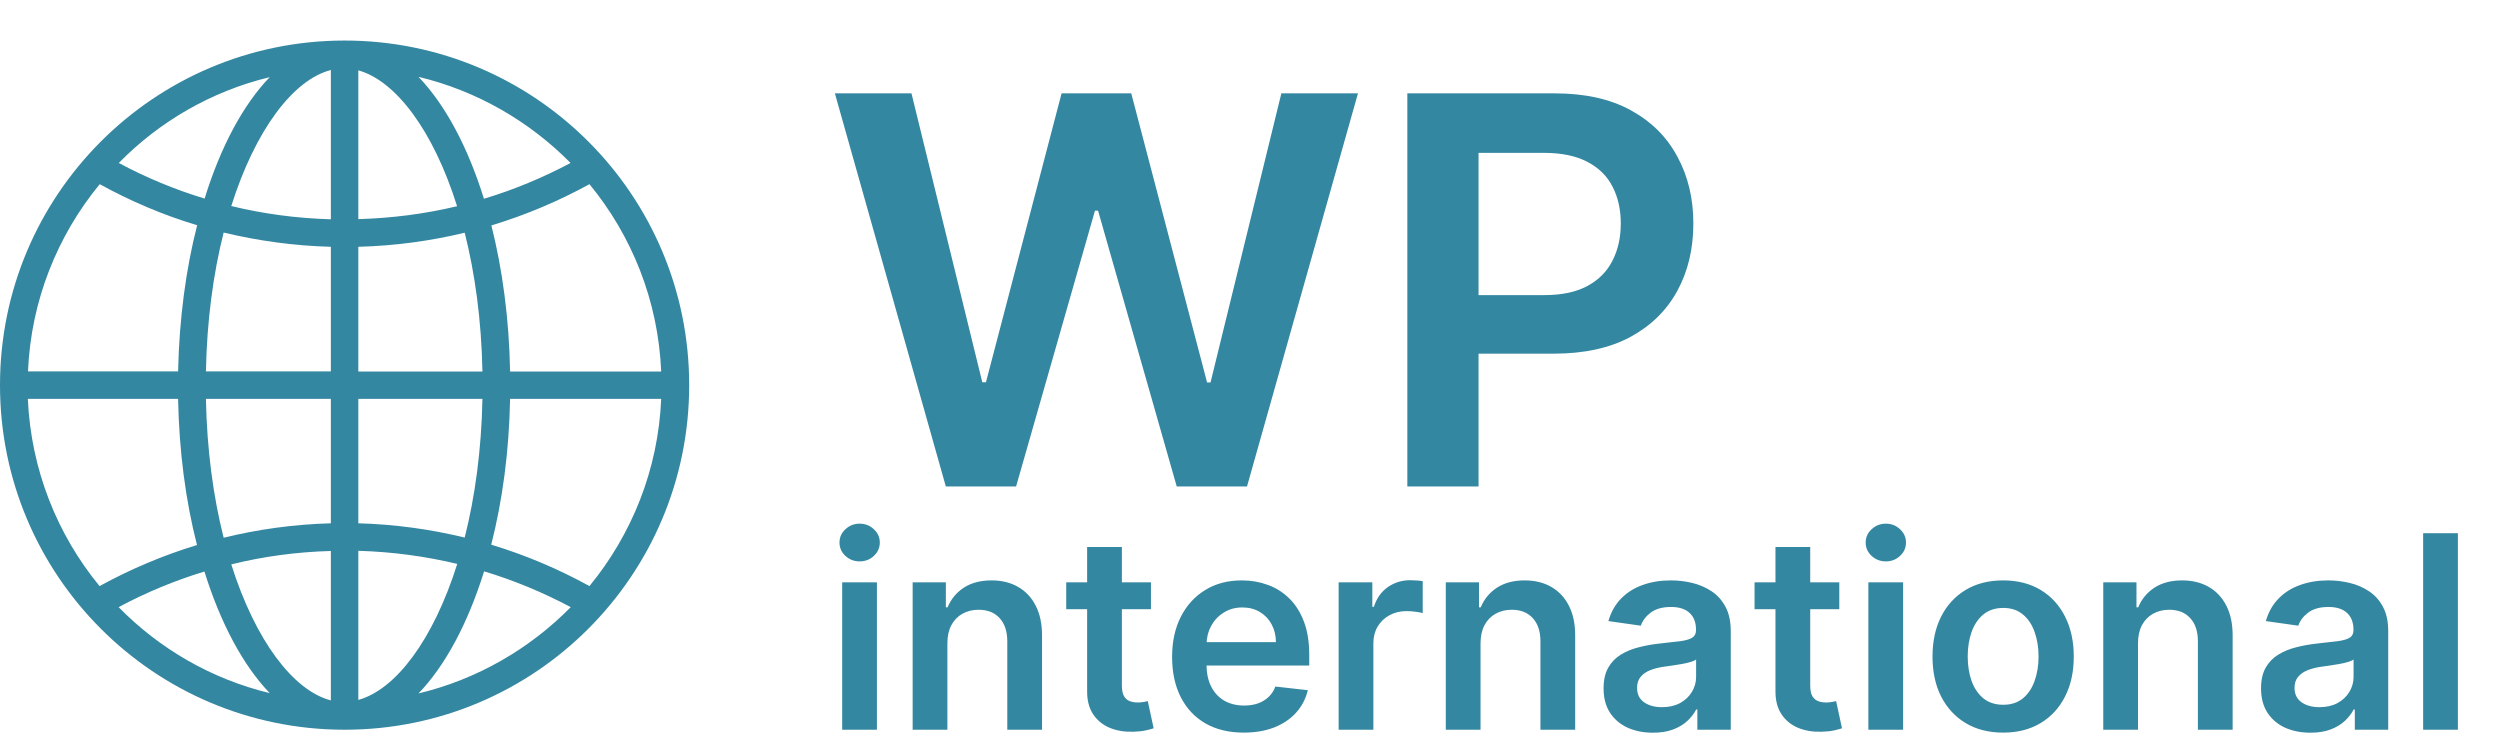 <svg width="185" height="55" viewBox="0 0 185 55" fill="none" xmlns="http://www.w3.org/2000/svg">
<path d="M25.5 3H25.439C11.377 3.037 0 14.438 0 28.5C0 42.562 11.377 53.963 25.439 54H25.5C39.586 54 51 42.586 51 28.5C51 14.414 39.586 3 25.5 3ZM26.517 18.263C29.227 18.19 31.851 17.834 34.388 17.221C35.148 20.225 35.626 23.694 35.7 27.495H26.517V18.263ZM26.517 16.216V5.207C29.264 5.967 32.059 9.632 33.824 15.26C31.47 15.824 29.031 16.142 26.517 16.216ZM24.483 5.182V16.228C21.945 16.155 19.48 15.824 17.114 15.247C18.904 9.583 21.712 5.893 24.483 5.182ZM24.483 18.263V27.483H15.239C15.312 23.682 15.79 20.212 16.55 17.209C19.101 17.822 21.761 18.19 24.483 18.263ZM13.179 27.483H2.072C2.293 22.235 4.254 17.43 7.38 13.629C9.648 14.88 12.063 15.909 14.589 16.669C13.755 19.918 13.265 23.584 13.179 27.483ZM13.179 29.517C13.253 33.404 13.743 37.082 14.577 40.331C12.051 41.103 9.648 42.12 7.368 43.371C4.242 39.57 2.293 34.765 2.06 29.517H13.179ZM15.239 29.517H24.483V38.724C21.761 38.798 19.101 39.166 16.55 39.791C15.79 36.788 15.312 33.318 15.239 29.517ZM24.483 40.772V51.83C21.712 51.107 18.904 47.429 17.114 41.765C19.48 41.176 21.945 40.845 24.483 40.772ZM26.517 51.793V40.76C29.031 40.833 31.47 41.164 33.837 41.728C32.059 47.367 29.276 51.033 26.517 51.793ZM26.517 38.724V29.517H35.7C35.626 33.306 35.148 36.775 34.388 39.779C31.851 39.166 29.227 38.798 26.517 38.724ZM37.747 29.517H48.928C48.708 34.765 46.746 39.558 43.62 43.371C41.327 42.108 38.9 41.078 36.35 40.306C37.183 37.057 37.674 33.404 37.747 29.517ZM37.747 27.483C37.674 23.596 37.183 19.93 36.362 16.682C38.912 15.909 41.339 14.88 43.62 13.629C46.746 17.43 48.708 22.235 48.928 27.495H37.747V27.483ZM42.222 12.06C40.187 13.139 38.054 14.034 35.81 14.708C34.621 10.871 32.942 7.744 30.968 5.685C35.308 6.727 39.182 8.983 42.222 12.06ZM19.959 5.709C17.985 7.757 16.317 10.883 15.141 14.696C12.922 14.021 10.801 13.139 8.79 12.06C11.794 8.995 15.643 6.751 19.959 5.709ZM8.778 44.928C10.789 43.849 12.922 42.966 15.128 42.292C16.317 46.117 17.985 49.231 19.959 51.291C15.643 50.249 11.794 48.005 8.778 44.928ZM30.968 51.315C32.954 49.255 34.621 46.129 35.823 42.28C38.066 42.954 40.199 43.849 42.234 44.928C39.194 48.017 35.308 50.273 30.968 51.315Z" fill="#3487A1"/>
<path d="M69.992 36L61.781 6.909H67.449L72.69 28.287H72.96L78.557 6.909H83.713L89.324 28.301H89.579L94.821 6.909H100.489L92.278 36H87.079L81.256 15.588H81.028L75.19 36H69.992ZM104.143 36V6.909H115.052C117.287 6.909 119.162 7.326 120.677 8.159C122.201 8.992 123.352 10.138 124.129 11.597C124.915 13.046 125.308 14.693 125.308 16.54C125.308 18.405 124.915 20.062 124.129 21.511C123.343 22.96 122.183 24.101 120.648 24.935C119.114 25.759 117.225 26.171 114.981 26.171H107.751V21.838H114.271C115.577 21.838 116.647 21.611 117.481 21.156C118.314 20.702 118.93 20.077 119.327 19.281C119.735 18.486 119.938 17.572 119.938 16.54C119.938 15.508 119.735 14.598 119.327 13.812C118.93 13.027 118.309 12.416 117.467 11.98C116.633 11.535 115.558 11.312 114.242 11.312H109.413V36H104.143ZM62.321 54V43.091H64.892V54H62.321ZM63.614 41.543C63.206 41.543 62.856 41.408 62.562 41.138C62.269 40.863 62.122 40.534 62.122 40.151C62.122 39.762 62.269 39.433 62.562 39.163C62.856 38.889 63.206 38.751 63.614 38.751C64.026 38.751 64.376 38.889 64.665 39.163C64.958 39.433 65.105 39.762 65.105 40.151C65.105 40.534 64.958 40.863 64.665 41.138C64.376 41.408 64.026 41.543 63.614 41.543ZM70.107 47.608V54H67.536V43.091H69.993V44.945H70.121C70.372 44.334 70.772 43.849 71.321 43.489C71.875 43.129 72.559 42.949 73.374 42.949C74.127 42.949 74.783 43.11 75.341 43.432C75.905 43.754 76.34 44.22 76.648 44.831C76.961 45.442 77.115 46.183 77.11 47.054V54H74.539V47.452C74.539 46.722 74.349 46.152 73.971 45.74C73.597 45.328 73.078 45.122 72.415 45.122C71.965 45.122 71.565 45.222 71.215 45.42C70.869 45.615 70.597 45.896 70.398 46.266C70.204 46.635 70.107 47.082 70.107 47.608ZM85.171 43.091V45.08H78.9V43.091H85.171ZM80.448 40.477H83.019V50.719C83.019 51.064 83.071 51.33 83.175 51.514C83.284 51.694 83.426 51.817 83.601 51.883C83.776 51.95 83.971 51.983 84.184 51.983C84.345 51.983 84.491 51.971 84.624 51.947C84.761 51.924 84.865 51.903 84.936 51.883L85.37 53.894C85.232 53.941 85.036 53.993 84.78 54.05C84.529 54.106 84.222 54.14 83.857 54.149C83.213 54.168 82.633 54.071 82.117 53.858C81.601 53.64 81.191 53.304 80.888 52.849C80.59 52.395 80.443 51.827 80.448 51.145V40.477ZM92.033 54.213C90.94 54.213 89.995 53.986 89.2 53.531C88.409 53.072 87.8 52.423 87.374 51.585C86.948 50.742 86.735 49.751 86.735 48.609C86.735 47.487 86.948 46.502 87.374 45.655C87.805 44.803 88.406 44.14 89.178 43.666C89.95 43.188 90.857 42.949 91.898 42.949C92.571 42.949 93.205 43.058 93.802 43.276C94.403 43.489 94.933 43.82 95.393 44.27C95.857 44.72 96.221 45.293 96.487 45.989C96.752 46.68 96.884 47.504 96.884 48.46V49.249H87.942V47.516H94.42C94.415 47.023 94.308 46.585 94.1 46.202C93.892 45.813 93.601 45.508 93.227 45.285C92.857 45.063 92.426 44.952 91.934 44.952C91.408 44.952 90.947 45.08 90.549 45.335C90.151 45.586 89.841 45.918 89.619 46.33C89.401 46.737 89.29 47.184 89.285 47.672V49.185C89.285 49.819 89.401 50.364 89.633 50.818C89.865 51.268 90.189 51.614 90.606 51.855C91.022 52.092 91.51 52.21 92.069 52.21C92.443 52.21 92.781 52.158 93.085 52.054C93.388 51.945 93.65 51.786 93.873 51.578C94.095 51.37 94.263 51.112 94.377 50.804L96.778 51.074C96.626 51.708 96.337 52.262 95.911 52.736C95.49 53.205 94.95 53.569 94.292 53.83C93.634 54.085 92.881 54.213 92.033 54.213ZM99.059 54V43.091H101.552V44.909H101.666C101.865 44.279 102.206 43.794 102.689 43.453C103.176 43.108 103.733 42.935 104.358 42.935C104.5 42.935 104.658 42.942 104.833 42.956C105.013 42.965 105.163 42.982 105.281 43.006V45.371C105.172 45.333 104.999 45.3 104.762 45.271C104.53 45.238 104.306 45.222 104.088 45.222C103.619 45.222 103.198 45.323 102.824 45.527C102.454 45.726 102.163 46.003 101.95 46.358C101.737 46.713 101.63 47.123 101.63 47.587V54H99.059ZM109.56 47.608V54H106.989V43.091H109.446V44.945H109.574C109.825 44.334 110.225 43.849 110.775 43.489C111.328 43.129 112.013 42.949 112.827 42.949C113.58 42.949 114.236 43.11 114.794 43.432C115.358 43.754 115.793 44.22 116.101 44.831C116.414 45.442 116.568 46.183 116.563 47.054V54H113.992V47.452C113.992 46.722 113.802 46.152 113.424 45.74C113.05 45.328 112.531 45.122 111.868 45.122C111.418 45.122 111.018 45.222 110.668 45.42C110.322 45.615 110.05 45.896 109.851 46.266C109.657 46.635 109.56 47.082 109.56 47.608ZM122.316 54.22C121.624 54.22 121.002 54.097 120.448 53.851C119.899 53.6 119.463 53.231 119.141 52.743C118.824 52.255 118.665 51.654 118.665 50.939C118.665 50.323 118.779 49.814 119.006 49.412C119.233 49.01 119.543 48.688 119.936 48.446C120.329 48.205 120.772 48.022 121.265 47.899C121.762 47.771 122.275 47.679 122.806 47.622C123.445 47.556 123.963 47.497 124.361 47.445C124.759 47.388 125.048 47.303 125.228 47.189C125.412 47.071 125.505 46.888 125.505 46.642V46.599C125.505 46.064 125.346 45.65 125.029 45.356C124.712 45.063 124.255 44.916 123.658 44.916C123.028 44.916 122.529 45.053 122.159 45.328C121.795 45.603 121.549 45.927 121.421 46.301L119.02 45.96C119.21 45.297 119.522 44.743 119.958 44.298C120.393 43.849 120.926 43.512 121.556 43.29C122.185 43.062 122.882 42.949 123.644 42.949C124.169 42.949 124.693 43.01 125.213 43.133C125.734 43.257 126.21 43.46 126.641 43.744C127.072 44.024 127.417 44.405 127.678 44.888C127.943 45.371 128.076 45.974 128.076 46.699V54H125.604V52.501H125.519C125.363 52.804 125.142 53.089 124.858 53.354C124.579 53.614 124.226 53.825 123.8 53.986C123.379 54.142 122.884 54.22 122.316 54.22ZM122.983 52.331C123.499 52.331 123.947 52.229 124.326 52.026C124.704 51.817 124.996 51.543 125.199 51.202C125.408 50.861 125.512 50.489 125.512 50.087V48.801C125.431 48.867 125.294 48.929 125.1 48.986C124.91 49.043 124.697 49.092 124.461 49.135C124.224 49.178 123.989 49.215 123.757 49.249C123.525 49.282 123.324 49.31 123.154 49.334C122.77 49.386 122.427 49.471 122.124 49.59C121.821 49.708 121.582 49.874 121.407 50.087C121.231 50.295 121.144 50.565 121.144 50.896C121.144 51.37 121.317 51.727 121.662 51.969C122.008 52.21 122.448 52.331 122.983 52.331ZM136.108 43.091V45.08H129.837V43.091H136.108ZM131.385 40.477H133.956V50.719C133.956 51.064 134.008 51.33 134.113 51.514C134.221 51.694 134.364 51.817 134.539 51.883C134.714 51.95 134.908 51.983 135.121 51.983C135.282 51.983 135.429 51.971 135.561 51.947C135.699 51.924 135.803 51.903 135.874 51.883L136.307 53.894C136.17 53.941 135.973 53.993 135.718 54.05C135.467 54.106 135.159 54.14 134.794 54.149C134.15 54.168 133.57 54.071 133.054 53.858C132.538 53.64 132.129 53.304 131.826 52.849C131.527 52.395 131.381 51.827 131.385 51.145V40.477ZM138.259 54V43.091H140.83V54H138.259ZM139.551 41.543C139.144 41.543 138.794 41.408 138.5 41.138C138.206 40.863 138.06 40.534 138.06 40.151C138.06 39.762 138.206 39.433 138.5 39.163C138.794 38.889 139.144 38.751 139.551 38.751C139.963 38.751 140.313 38.889 140.602 39.163C140.896 39.433 141.043 39.762 141.043 40.151C141.043 40.534 140.896 40.863 140.602 41.138C140.313 41.408 139.963 41.543 139.551 41.543ZM148.232 54.213C147.167 54.213 146.243 53.979 145.462 53.51C144.681 53.041 144.075 52.385 143.644 51.543C143.218 50.7 143.005 49.715 143.005 48.588C143.005 47.461 143.218 46.474 143.644 45.626C144.075 44.779 144.681 44.121 145.462 43.652C146.243 43.183 147.167 42.949 148.232 42.949C149.297 42.949 150.221 43.183 151.002 43.652C151.783 44.121 152.387 44.779 152.813 45.626C153.244 46.474 153.459 47.461 153.459 48.588C153.459 49.715 153.244 50.7 152.813 51.543C152.387 52.385 151.783 53.041 151.002 53.51C150.221 53.979 149.297 54.213 148.232 54.213ZM148.246 52.153C148.824 52.153 149.307 51.995 149.695 51.678C150.083 51.356 150.372 50.925 150.561 50.385C150.756 49.845 150.853 49.244 150.853 48.581C150.853 47.913 150.756 47.31 150.561 46.77C150.372 46.225 150.083 45.792 149.695 45.47C149.307 45.148 148.824 44.987 148.246 44.987C147.654 44.987 147.162 45.148 146.769 45.47C146.381 45.792 146.089 46.225 145.895 46.77C145.706 47.31 145.611 47.913 145.611 48.581C145.611 49.244 145.706 49.845 145.895 50.385C146.089 50.925 146.381 51.356 146.769 51.678C147.162 51.995 147.654 52.153 148.246 52.153ZM158.212 47.608V54H155.641V43.091H158.099V44.945H158.227C158.478 44.334 158.878 43.849 159.427 43.489C159.981 43.129 160.665 42.949 161.479 42.949C162.232 42.949 162.888 43.11 163.447 43.432C164.01 43.754 164.446 44.22 164.754 44.831C165.066 45.442 165.22 46.183 165.215 47.054V54H162.644V47.452C162.644 46.722 162.455 46.152 162.076 45.74C161.702 45.328 161.183 45.122 160.521 45.122C160.071 45.122 159.671 45.222 159.32 45.42C158.975 45.615 158.702 45.896 158.504 46.266C158.309 46.635 158.212 47.082 158.212 47.608ZM170.968 54.22C170.277 54.22 169.654 54.097 169.1 53.851C168.551 53.6 168.115 53.231 167.793 52.743C167.476 52.255 167.317 51.654 167.317 50.939C167.317 50.323 167.431 49.814 167.658 49.412C167.886 49.01 168.196 48.688 168.589 48.446C168.982 48.205 169.424 48.022 169.917 47.899C170.414 47.771 170.928 47.679 171.458 47.622C172.097 47.556 172.616 47.497 173.013 47.445C173.411 47.388 173.7 47.303 173.88 47.189C174.065 47.071 174.157 46.888 174.157 46.642V46.599C174.157 46.064 173.998 45.65 173.681 45.356C173.364 45.063 172.907 44.916 172.31 44.916C171.681 44.916 171.181 45.053 170.812 45.328C170.447 45.603 170.201 45.927 170.073 46.301L167.673 45.96C167.862 45.297 168.174 44.743 168.61 44.298C169.046 43.849 169.578 43.512 170.208 43.29C170.838 43.062 171.534 42.949 172.296 42.949C172.822 42.949 173.345 43.01 173.866 43.133C174.387 43.257 174.862 43.46 175.293 43.744C175.724 44.024 176.07 44.405 176.33 44.888C176.595 45.371 176.728 45.974 176.728 46.699V54H174.256V52.501H174.171C174.015 52.804 173.795 53.089 173.511 53.354C173.231 53.614 172.879 53.825 172.452 53.986C172.031 54.142 171.536 54.22 170.968 54.22ZM171.636 52.331C172.152 52.331 172.599 52.229 172.978 52.026C173.357 51.817 173.648 51.543 173.852 51.202C174.06 50.861 174.164 50.489 174.164 50.087V48.801C174.084 48.867 173.946 48.929 173.752 48.986C173.563 49.043 173.35 49.092 173.113 49.135C172.876 49.178 172.642 49.215 172.41 49.249C172.178 49.282 171.977 49.31 171.806 49.334C171.423 49.386 171.079 49.471 170.776 49.59C170.473 49.708 170.234 49.874 170.059 50.087C169.884 50.295 169.796 50.565 169.796 50.896C169.796 51.37 169.969 51.727 170.315 51.969C170.66 52.21 171.101 52.331 171.636 52.331ZM181.884 39.455V54H179.313V39.455H181.884Z" fill="#3487A1"/>
</svg>
